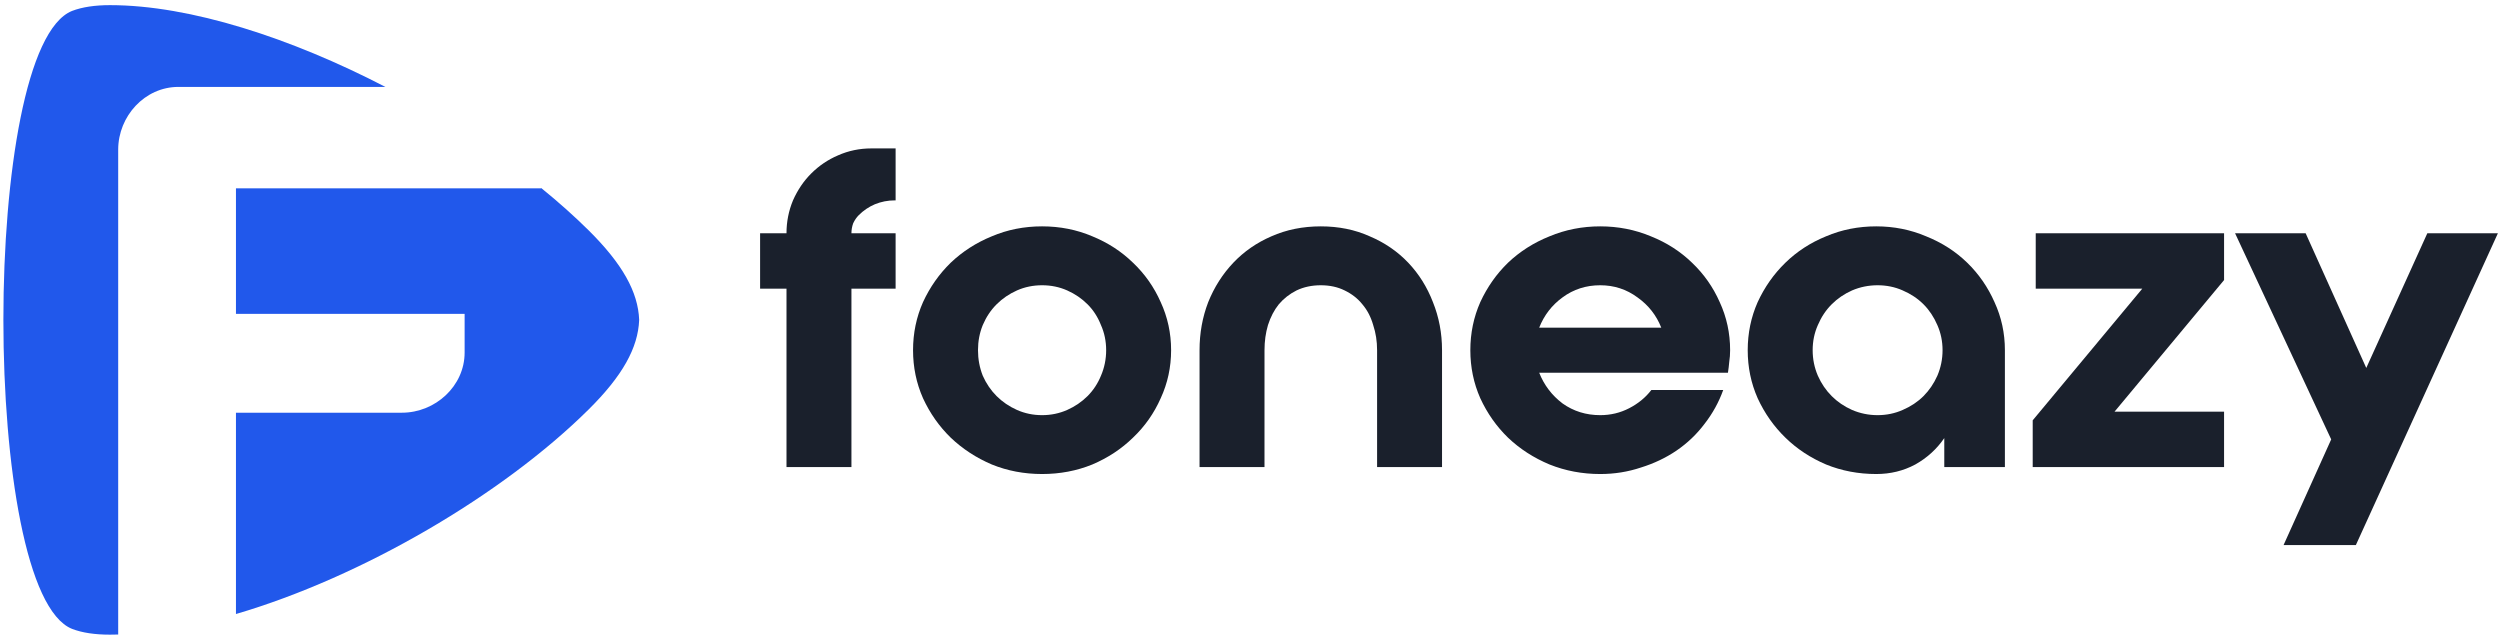 <?xml version="1.0" encoding="UTF-8" standalone="no"?>
<svg
   xmlns:dc="http://purl.org/dc/elements/1.1/"
   xmlns:cc="http://creativecommons.org/ns#"
   xmlns:rdf="http://www.w3.org/1999/02/22-rdf-syntax-ns#"
   xmlns:svg="http://www.w3.org/2000/svg"
   xmlns="http://www.w3.org/2000/svg"
   xmlns:sodipodi="http://sodipodi.sourceforge.net/DTD/sodipodi-0.dtd"
   xmlns:inkscape="http://www.inkscape.org/namespaces/inkscape"
   version="1.1"
   id="svg2"
   xml:space="preserve"
   width="490.667"
   height="125.333"
   viewBox="0 0 490.667 125.333"
   sodipodi:docname="full-colour-logo.eps"><defs
     id="defs6"><clipPath
       clipPathUnits="userSpaceOnUse"
       id="clipPath20"><path
         d="M 340,30 H 942.5 V 670 H 340 Z"
         id="path18" /></clipPath><clipPath
       clipPathUnits="userSpaceOnUse"
       id="clipPath30"><path
         d="M 5,0 H 570 V 935 H 5 Z"
         id="path28" /></clipPath></defs><sodipodi:namedview
     pagecolor="#ffffff"
     bordercolor="#666666"
     borderopacity="1"
     objecttolerance="10"
     gridtolerance="10"
     guidetolerance="10"
     inkscape:pageopacity="0"
     inkscape:pageshadow="2"
     inkscape:window-width="640"
     inkscape:window-height="480"
     id="namedview4" /><g
     id="g10"
     inkscape:groupmode="layer"
     inkscape:label="ink_ext_XXXXXX"
     transform="matrix(1.333,0,0,-1.333,0,125.333)"><g
       id="g12"
       transform="scale(0.1)"><g
         id="g14"><g
           id="g16"
           clip-path="url(#clipPath20)"><path
             d="m 866.719,601.051 c -21.25,21.019 -44.731,41.961 -69.957,62.429 v -0.55 H 347.422 V 478.121 h 336.68 v -56.949 c 0,-49.332 -43.051,-88.594 -92.383,-88.594 H 347.422 V 36.172 C 533.48,90.82 739.879,211.719 866.719,337.379 c 49.801,49.34 72.812,90.742 74.371,131.84 -1.559,41.09 -24.57,82.461 -74.371,131.832"
             style="fill:#2158eb;fill-opacity:1;fill-rule:evenodd;stroke:none"
             id="path22" /></g></g><g
         id="g24"><g
           id="g26"
           clip-path="url(#clipPath30)"><path
             d="m 161.949,932.66 c -21.988,0 -40.859,-2.738 -55.859,-8.519 -134.801,-53.911 -134.801,-855.942 0,-909.84 15,-5.82 33.871,-8.52 55.859,-8.52 3.992,0 8.012,0.078 12.071,0.199 V 719.879 c 0,49.383 39.261,92.391 88.601,92.391 H 567.422 C 428.789,884.141 280.039,932.66 161.949,932.66"
             style="fill:#2158eb;fill-opacity:1;fill-rule:evenodd;stroke:none"
             id="path32" /></g></g><path
         d="m 1158.01,596.762 c 0,16.988 3.2,33.117 9.57,48.437 6.8,15.313 15.7,28.473 26.76,39.531 11.48,11.481 24.64,20.391 39.53,26.75 15.31,6.801 31.68,10.239 49.1,10.239 h 35.7 v -76.52 h -1.29 c -10.19,0 -19.96,-1.918 -29.33,-5.75 -8.91,-3.828 -16.76,-9.14 -23.56,-15.929 -3.4,-3.399 -6.17,-7.43 -8.32,-12.11 -1.68,-4.691 -2.54,-9.57 -2.54,-14.648 h 65.04 V 515.16 h -65.04 V 252.5 h -95.62 v 262.66 h -38.87 v 81.602 z"
         style="fill:#1a202c;fill-opacity:1;fill-rule:nonzero;stroke:none"
         id="path34" /><path
         d="m 1724.3,424.609 c 0,-25.078 -5.12,-48.629 -15.32,-70.738 -9.76,-22.109 -23.36,-41.449 -40.78,-58.012 -16.99,-16.597 -36.99,-29.769 -59.92,-39.531 -22.97,-9.34 -47.62,-14.027 -73.94,-14.027 -26.37,0 -51.02,4.687 -73.99,14.027 -22.93,9.762 -43.12,22.934 -60.55,39.531 -16.99,16.563 -30.58,35.903 -40.78,58.012 -9.8,22.109 -14.68,45.66 -14.68,70.738 0,25.082 4.88,48.672 14.68,70.782 10.2,22.109 23.79,41.449 40.78,58.007 17.43,16.563 37.62,29.532 60.55,38.903 22.97,9.769 47.62,14.648 73.99,14.648 26.32,0 50.97,-4.879 73.94,-14.648 22.93,-9.371 42.93,-22.34 59.92,-38.903 17.42,-16.558 31.02,-35.898 40.78,-58.007 10.2,-22.11 15.32,-45.7 15.32,-70.782 z m -95.63,0 c 0,13.2 -2.54,25.512 -7.65,36.993 -4.69,11.918 -11.25,22.109 -19.77,30.589 -8.48,8.508 -18.48,15.309 -29.96,20.43 -11.49,5.078 -23.79,7.609 -36.95,7.609 -13.21,0 -25.51,-2.531 -37,-7.609 -11.48,-5.121 -21.44,-11.922 -29.96,-20.43 -8.51,-8.48 -15.31,-18.671 -20.39,-30.589 -4.69,-11.481 -7.03,-23.793 -7.03,-36.993 0,-13.16 2.34,-25.699 7.03,-37.578 5.08,-11.48 11.88,-21.48 20.39,-30 8.52,-8.48 18.48,-15.269 29.96,-20.39 11.49,-5.082 23.79,-7.661 37,-7.661 13.16,0 25.46,2.579 36.95,7.661 11.48,5.121 21.48,11.91 29.96,20.39 8.52,8.52 15.08,18.52 19.77,30 5.11,11.879 7.65,24.418 7.65,37.578 z"
         style="fill:#1a202c;fill-opacity:1;fill-rule:nonzero;stroke:none"
         id="path36" /><path
         d="m 1944.69,606.949 c 26.36,0 50.35,-4.879 72.03,-14.648 22.11,-9.371 41.01,-22.34 56.76,-38.903 15.7,-16.558 27.81,-35.898 36.32,-58.007 8.91,-22.11 13.4,-45.7 13.4,-70.782 V 252.5 h -95.62 v 172.109 c 0,13.2 -1.92,25.512 -5.74,36.993 -3.4,11.918 -8.72,22.109 -15.94,30.589 -6.8,8.508 -15.51,15.309 -26.13,20.43 -10.24,5.078 -21.92,7.609 -35.08,7.609 -13.17,0 -25.08,-2.531 -35.71,-7.609 -10.19,-5.121 -18.9,-11.922 -26.13,-20.43 -6.8,-8.48 -12.11,-18.671 -15.94,-30.589 -3.39,-11.481 -5.11,-23.793 -5.11,-36.993 V 252.5 h -95.63 v 172.109 c 0,25.082 4.26,48.672 12.78,70.782 8.9,22.109 21.25,41.449 36.95,58.007 15.74,16.563 34.45,29.532 56.13,38.903 22.07,9.769 46.29,14.648 72.66,14.648 z"
         style="fill:#1a202c;fill-opacity:1;fill-rule:nonzero;stroke:none"
         id="path38" /><path
         d="m 2356.13,606.949 c 26.33,0 51.21,-4.879 74.57,-14.648 23.4,-9.371 43.56,-22.34 60.59,-38.903 17.42,-16.558 31.01,-35.898 40.78,-58.007 10.2,-22.11 15.31,-45.7 15.31,-70.782 0,-5.937 -0.43,-11.679 -1.29,-17.187 -0.43,-5.121 -1.05,-10.434 -1.91,-15.942 h -277.93 c 7.23,-18.281 18.67,-33.359 34.41,-45.269 16.14,-11.481 34.65,-17.231 55.47,-17.231 15.28,0 29.53,3.399 42.7,10.239 13.16,6.801 24.02,15.703 32.54,26.761 h 105.82 c -6.41,-17.859 -15.51,-34.421 -27.42,-49.73 -11.49,-15.309 -25.28,-28.48 -41.45,-39.531 -15.7,-10.629 -33.16,-18.91 -52.27,-24.84 -19.14,-6.41 -39.1,-9.578 -59.92,-9.578 -26.36,0 -51.21,4.687 -74.61,14.027 -23.36,9.762 -43.75,22.934 -61.17,39.531 -17.03,16.563 -30.62,35.903 -40.82,58.012 -9.76,22.109 -14.65,45.66 -14.65,70.738 0,25.082 4.89,48.672 14.65,70.782 10.2,22.109 23.79,41.449 40.82,58.007 17.42,16.563 37.81,29.532 61.17,38.903 23.4,9.769 48.25,14.648 74.61,14.648 z m 89.89,-149.179 c -7.23,18.281 -18.91,33.171 -35.08,44.609 -16.14,11.922 -34.42,17.851 -54.81,17.851 -20.82,0 -39.33,-5.929 -55.47,-17.851 -15.74,-11.438 -27.18,-26.328 -34.41,-44.609 z"
         style="fill:#1a202c;fill-opacity:1;fill-rule:nonzero;stroke:none"
         id="path40" /><path
         d="m 2762.62,606.949 c 25.9,0 50.35,-4.879 73.32,-14.648 23.36,-9.371 43.55,-22.34 60.54,-38.903 17,-16.558 30.4,-35.898 40.16,-58.007 10.2,-22.11 15.31,-45.7 15.31,-70.782 V 252.5 h -89.25 v 42.699 c -11.06,-16.14 -25.28,-29.109 -42.7,-38.871 -17.42,-9.34 -36.56,-14.027 -57.38,-14.027 -26.37,0 -51.02,4.687 -73.95,14.027 -22.97,9.762 -42.93,22.934 -59.92,39.531 -17.03,16.563 -30.63,35.903 -40.82,58.012 -9.77,22.109 -14.65,45.66 -14.65,70.738 0,25.082 4.88,48.672 14.65,70.782 10.19,22.109 23.79,41.449 40.82,58.007 16.99,16.563 36.95,29.532 59.92,38.903 22.93,9.769 47.58,14.648 73.95,14.648 z m 1.91,-277.969 c 13.17,0 25.51,2.579 36.95,7.661 11.92,5.121 22.11,11.91 30.63,20.39 8.48,8.52 15.27,18.52 20.39,30 5.08,11.879 7.66,24.418 7.66,37.578 0,13.2 -2.58,25.512 -7.66,36.993 -5.12,11.918 -11.91,22.109 -20.39,30.589 -8.52,8.508 -18.71,15.309 -30.63,20.43 -11.44,5.078 -23.78,7.609 -36.95,7.609 -13.2,0 -25.7,-2.531 -37.62,-7.609 -11.48,-5.121 -21.48,-11.922 -29.96,-20.43 -8.51,-8.48 -15.31,-18.671 -20.39,-30.589 -5.11,-11.481 -7.65,-23.793 -7.65,-36.993 0,-13.16 2.54,-25.699 7.65,-37.578 5.08,-11.48 11.88,-21.48 20.39,-30 8.48,-8.48 18.48,-15.269 29.96,-20.39 11.92,-5.082 24.42,-7.661 37.62,-7.661 z"
         style="fill:#1a202c;fill-opacity:1;fill-rule:nonzero;stroke:none"
         id="path42" /><path
         d="m 2997.34,515.16 v 81.602 h 277.31 V 527.891 L 3113.36,334.102 h 161.29 V 252.5 h -281.76 v 68.871 l 161.29,193.789 z"
         style="fill:#1a202c;fill-opacity:1;fill-rule:nonzero;stroke:none"
         id="path44" /><path
         d="m 3484.02,398.48 89.89,198.282 h 103.9 L 3468.71,137.73 h -106.44 l 70.11,155.551 -141.52,303.481 h 103.91 z"
         style="fill:#1a202c;fill-opacity:1;fill-rule:nonzero;stroke:none"
         id="path46" /></g></g></svg>
